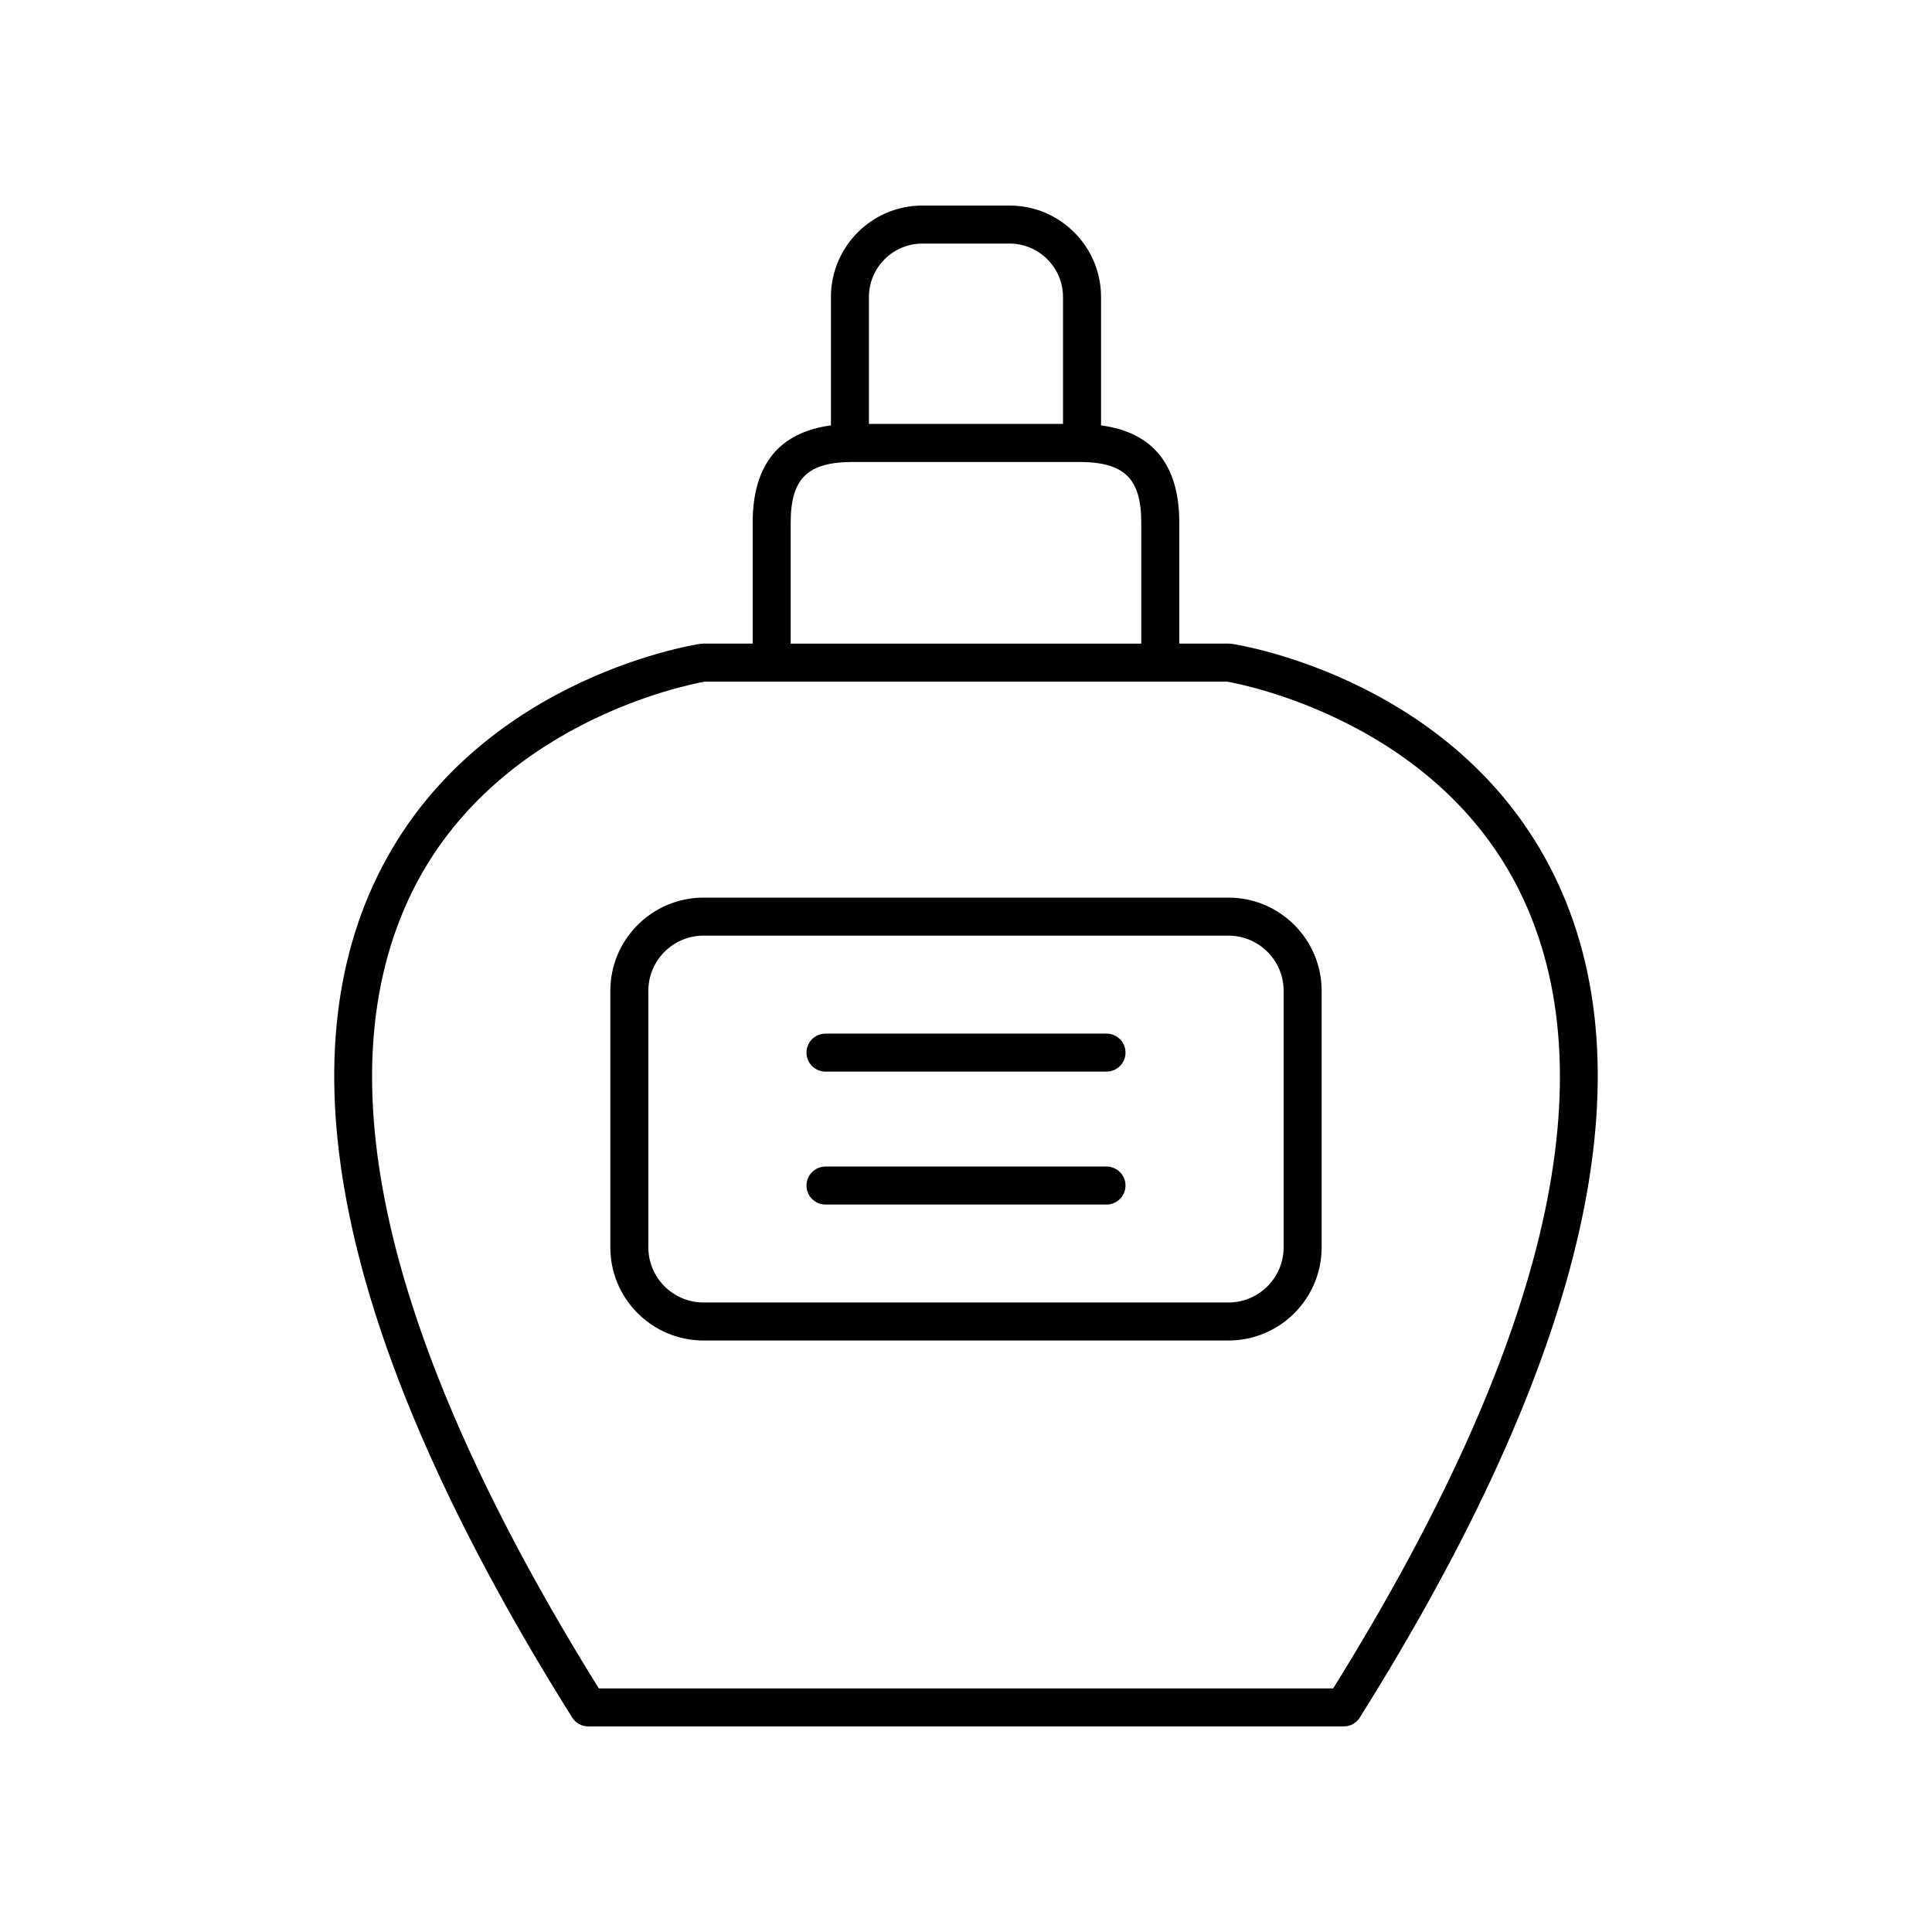 <?xml version="1.0" encoding="UTF-8"?>
<!-- Uploaded to: SVG Repo, www.svgrepo.com, Generator: SVG Repo Mixer Tools -->
<svg fill="#000000" width="800px" height="800px" version="1.1" viewBox="144 144 512 512" xmlns="http://www.w3.org/2000/svg">
 <g>
  <path d="m299.89 601.52h200.21c1.738 0 3.344-0.891 4.269-2.363 58.992-94.086 76.707-168.36 52.652-220.76-24.723-53.855-84.109-63.398-86.621-63.781-0.25-0.035-0.5-0.055-0.754-0.055h-13.121v-32.039c0-15.32-6.984-23.957-20.738-25.789v-34.023c0.004-13.367-10.871-24.238-24.238-24.238h-23.105c-13.367 0-24.242 10.875-24.242 24.242v34.023c-13.754 1.832-20.738 10.469-20.738 25.789v32.039h-13.121c-0.25 0-0.5 0.02-0.754 0.055-2.516 0.383-61.895 9.93-86.617 63.777-24.051 52.395-6.34 126.67 52.652 220.76 0.926 1.473 2.535 2.363 4.269 2.363zm88.551-392.97h23.105c7.809 0 14.164 6.356 14.164 14.164v33.633h-51.434v-33.633c0-7.809 6.356-14.164 14.164-14.164zm-34.902 73.977c0-11.738 4.481-16.102 16.531-16.102h59.848c12.051 0 16.531 4.363 16.531 16.102v32.039h-92.91zm-101.45 100.18c21.477-46.918 73.957-57.227 78.68-58.062h138.46c4.723 0.836 57.211 11.145 78.688 58.062 22.277 48.691 5.25 118.91-50.613 208.74h-194.61c-55.863-89.832-72.887-160.05-50.602-208.74z"/>
  <path d="m330.43 499.25h139.13c13.613 0 24.688-11.074 24.688-24.688v-67.992c0-13.613-11.074-24.688-24.688-24.688h-139.13c-13.613 0-24.688 11.074-24.688 24.688v67.988c0 13.617 11.074 24.691 24.688 24.691zm-14.613-92.68c0-8.059 6.555-14.613 14.613-14.613h139.13c8.059 0 14.613 6.555 14.613 14.613v67.988c0 8.059-6.555 14.613-14.613 14.613h-139.13c-8.059 0-14.613-6.555-14.613-14.613z"/>
  <path d="m362.77 427.99h74.461c2.785 0 5.039-2.254 5.039-5.039 0-2.785-2.254-5.039-5.039-5.039l-74.461 0.004c-2.785 0-5.039 2.254-5.039 5.039 0 2.781 2.254 5.035 5.039 5.035z"/>
  <path d="m362.77 463.22h74.461c2.785 0 5.039-2.254 5.039-5.039 0-2.785-2.254-5.039-5.039-5.039l-74.461 0.004c-2.785 0-5.039 2.254-5.039 5.039s2.254 5.035 5.039 5.035z"/>
 </g>
</svg>